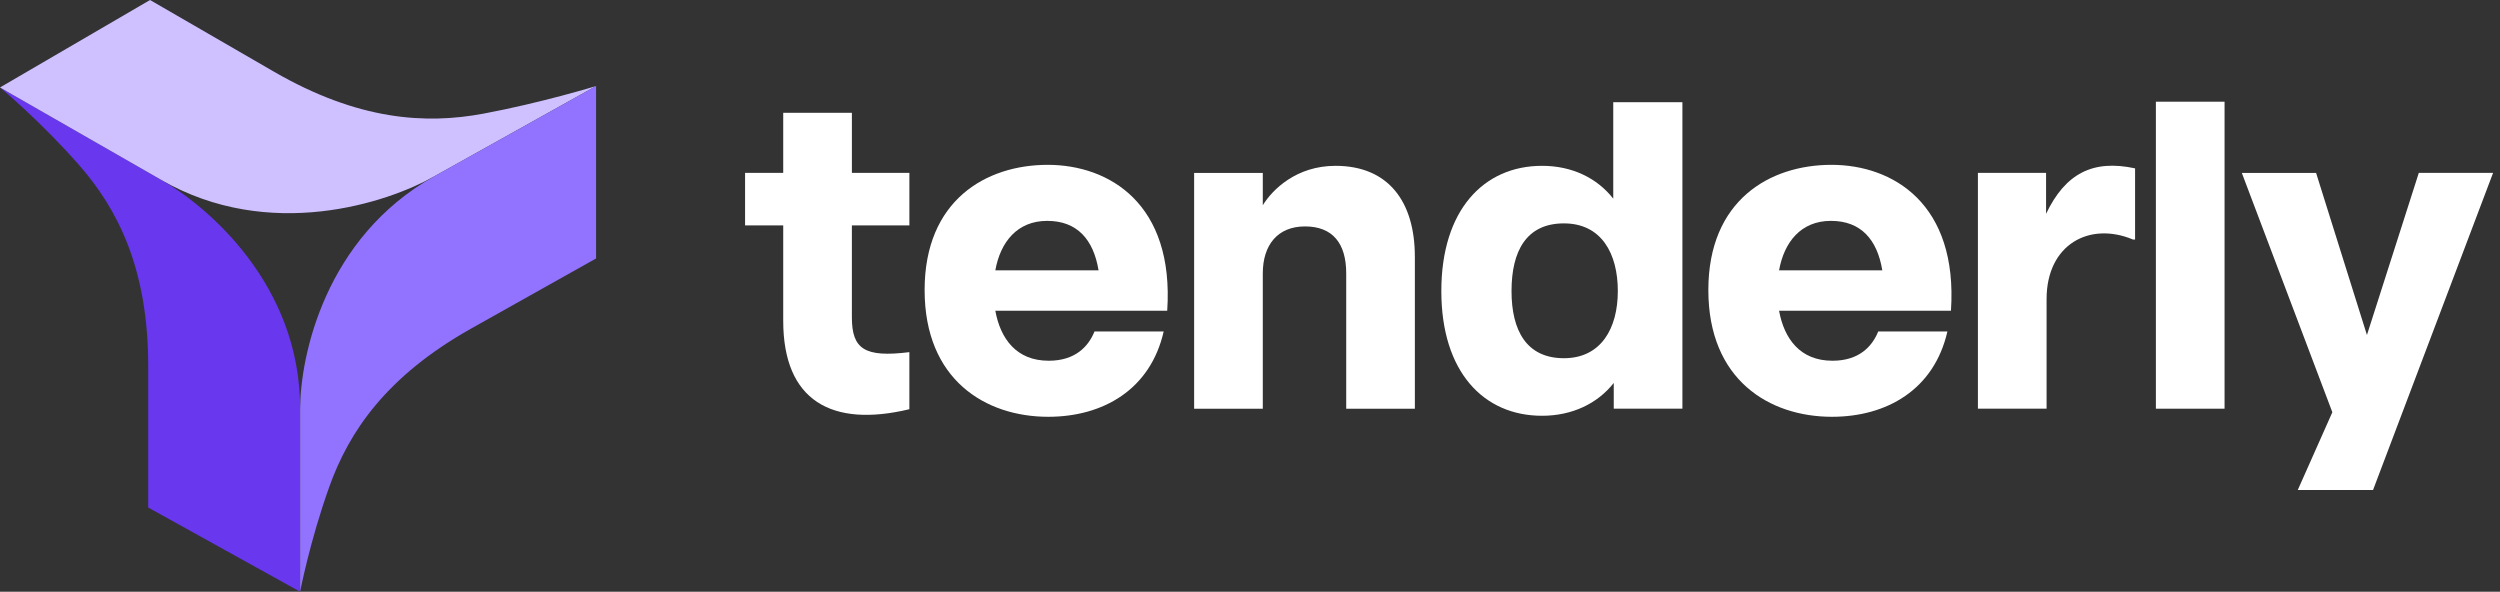 <svg width="169" height="40" viewBox="0 0 169 40" fill="none" xmlns="http://www.w3.org/2000/svg">
    <rect x="0" y="0" width="169" height="40" fill="#333333" stroke="none"/>
    <path d="M20.288 27.603V40L10.018 34.309V24.705C10.014 18.154 7.955 14.136 5.353 11.166C2.751 8.197 0 5.912 0 5.912L10.888 12.153C13.995 13.922 20.285 19.21 20.288 27.604V27.603Z" fill="#6837EE"/>
    <path d="M10.888 12.153L0 5.912L10.142 0L18.515 4.844C24.227 8.145 28.77 8.411 32.672 7.684C36.573 6.956 40.294 5.817 40.294 5.817L29.341 11.928C26.232 13.694 18.208 16.385 10.888 12.155V12.153Z" fill="#CFC0FF"/>
    <path d="M29.341 11.926L40.295 5.815V17.471L31.858 22.205C26.105 25.436 23.59 29.192 22.263 32.898C20.937 36.603 20.289 40 20.289 40V27.603C20.31 24.054 21.969 16.067 29.341 11.926Z" fill="#9273FF"/>
    <path d="M61.473 15.238H57.587V21.451C57.587 23.601 58.447 24.181 61.473 23.805V27.663C56.212 28.925 52.946 27.083 52.946 21.69V15.238H50.367V11.688H52.946V7.626H57.588V11.688H61.474V15.238H61.473Z" fill="white"/>
    <path d="M78.905 21.006H67.284C67.627 22.883 68.694 24.386 70.894 24.386C72.682 24.386 73.576 23.43 73.989 22.406H78.665C77.771 26.332 74.573 28.175 70.859 28.175C66.63 28.175 62.504 25.684 62.504 19.608C62.504 13.531 66.664 11.143 70.824 11.143C74.985 11.143 79.386 13.772 78.904 21.007L78.905 21.006ZM67.284 18.276H74.263C73.92 16.194 72.82 14.931 70.791 14.931C68.762 14.931 67.627 16.364 67.284 18.276Z" fill="white"/>
    <path d="M95.645 17.355V27.629H91.004V18.481C91.004 16.433 90.075 15.306 88.218 15.306C86.362 15.306 85.365 16.568 85.365 18.481V27.629H80.723V11.689H85.365V13.873C86.017 12.815 87.633 11.21 90.281 11.21C93.857 11.21 95.644 13.633 95.644 17.355H95.645Z" fill="white"/>
    <path d="M109.056 6.909H113.731V27.628H109.09V25.887C107.989 27.287 106.271 28.106 104.242 28.106C100.287 28.106 97.434 25.136 97.434 19.675C97.434 14.213 100.287 11.21 104.242 11.21C106.271 11.21 107.955 12.029 109.056 13.429V6.909ZM109.365 19.675C109.365 17.149 108.265 15.101 105.72 15.101C103.176 15.101 102.179 16.979 102.179 19.675C102.179 22.37 103.211 24.215 105.72 24.215C108.23 24.215 109.365 22.201 109.365 19.675Z" fill="white"/>
    <path d="M131.886 21.006H120.265C120.608 22.883 121.675 24.386 123.875 24.386C125.663 24.386 126.556 23.43 126.969 22.406H131.645C130.751 26.332 127.553 28.175 123.84 28.175C119.611 28.175 115.484 25.684 115.484 19.608C115.484 13.531 119.645 11.143 123.805 11.143C127.965 11.143 132.366 13.772 131.885 21.007L131.886 21.006ZM120.265 18.276H127.244C126.901 16.194 125.8 14.931 123.771 14.931C121.742 14.931 120.608 16.364 120.265 18.276Z" fill="white"/>
    <path d="M138.314 14.453C139.621 11.723 141.477 10.767 144.331 11.381V16.194H144.194C141.271 14.965 138.349 16.501 138.349 20.221V27.627H133.707V11.688H138.314V14.453Z" fill="white"/>
    <path d="M145.738 27.628V6.875H150.38V27.628H145.738Z" fill="white"/>
    <path d="M163.512 11.688H168.532L160.418 33.124H155.329L157.667 27.867L151.547 11.689H156.567L160.005 22.646L163.511 11.689L163.512 11.688Z" fill="white"/>
</svg>
